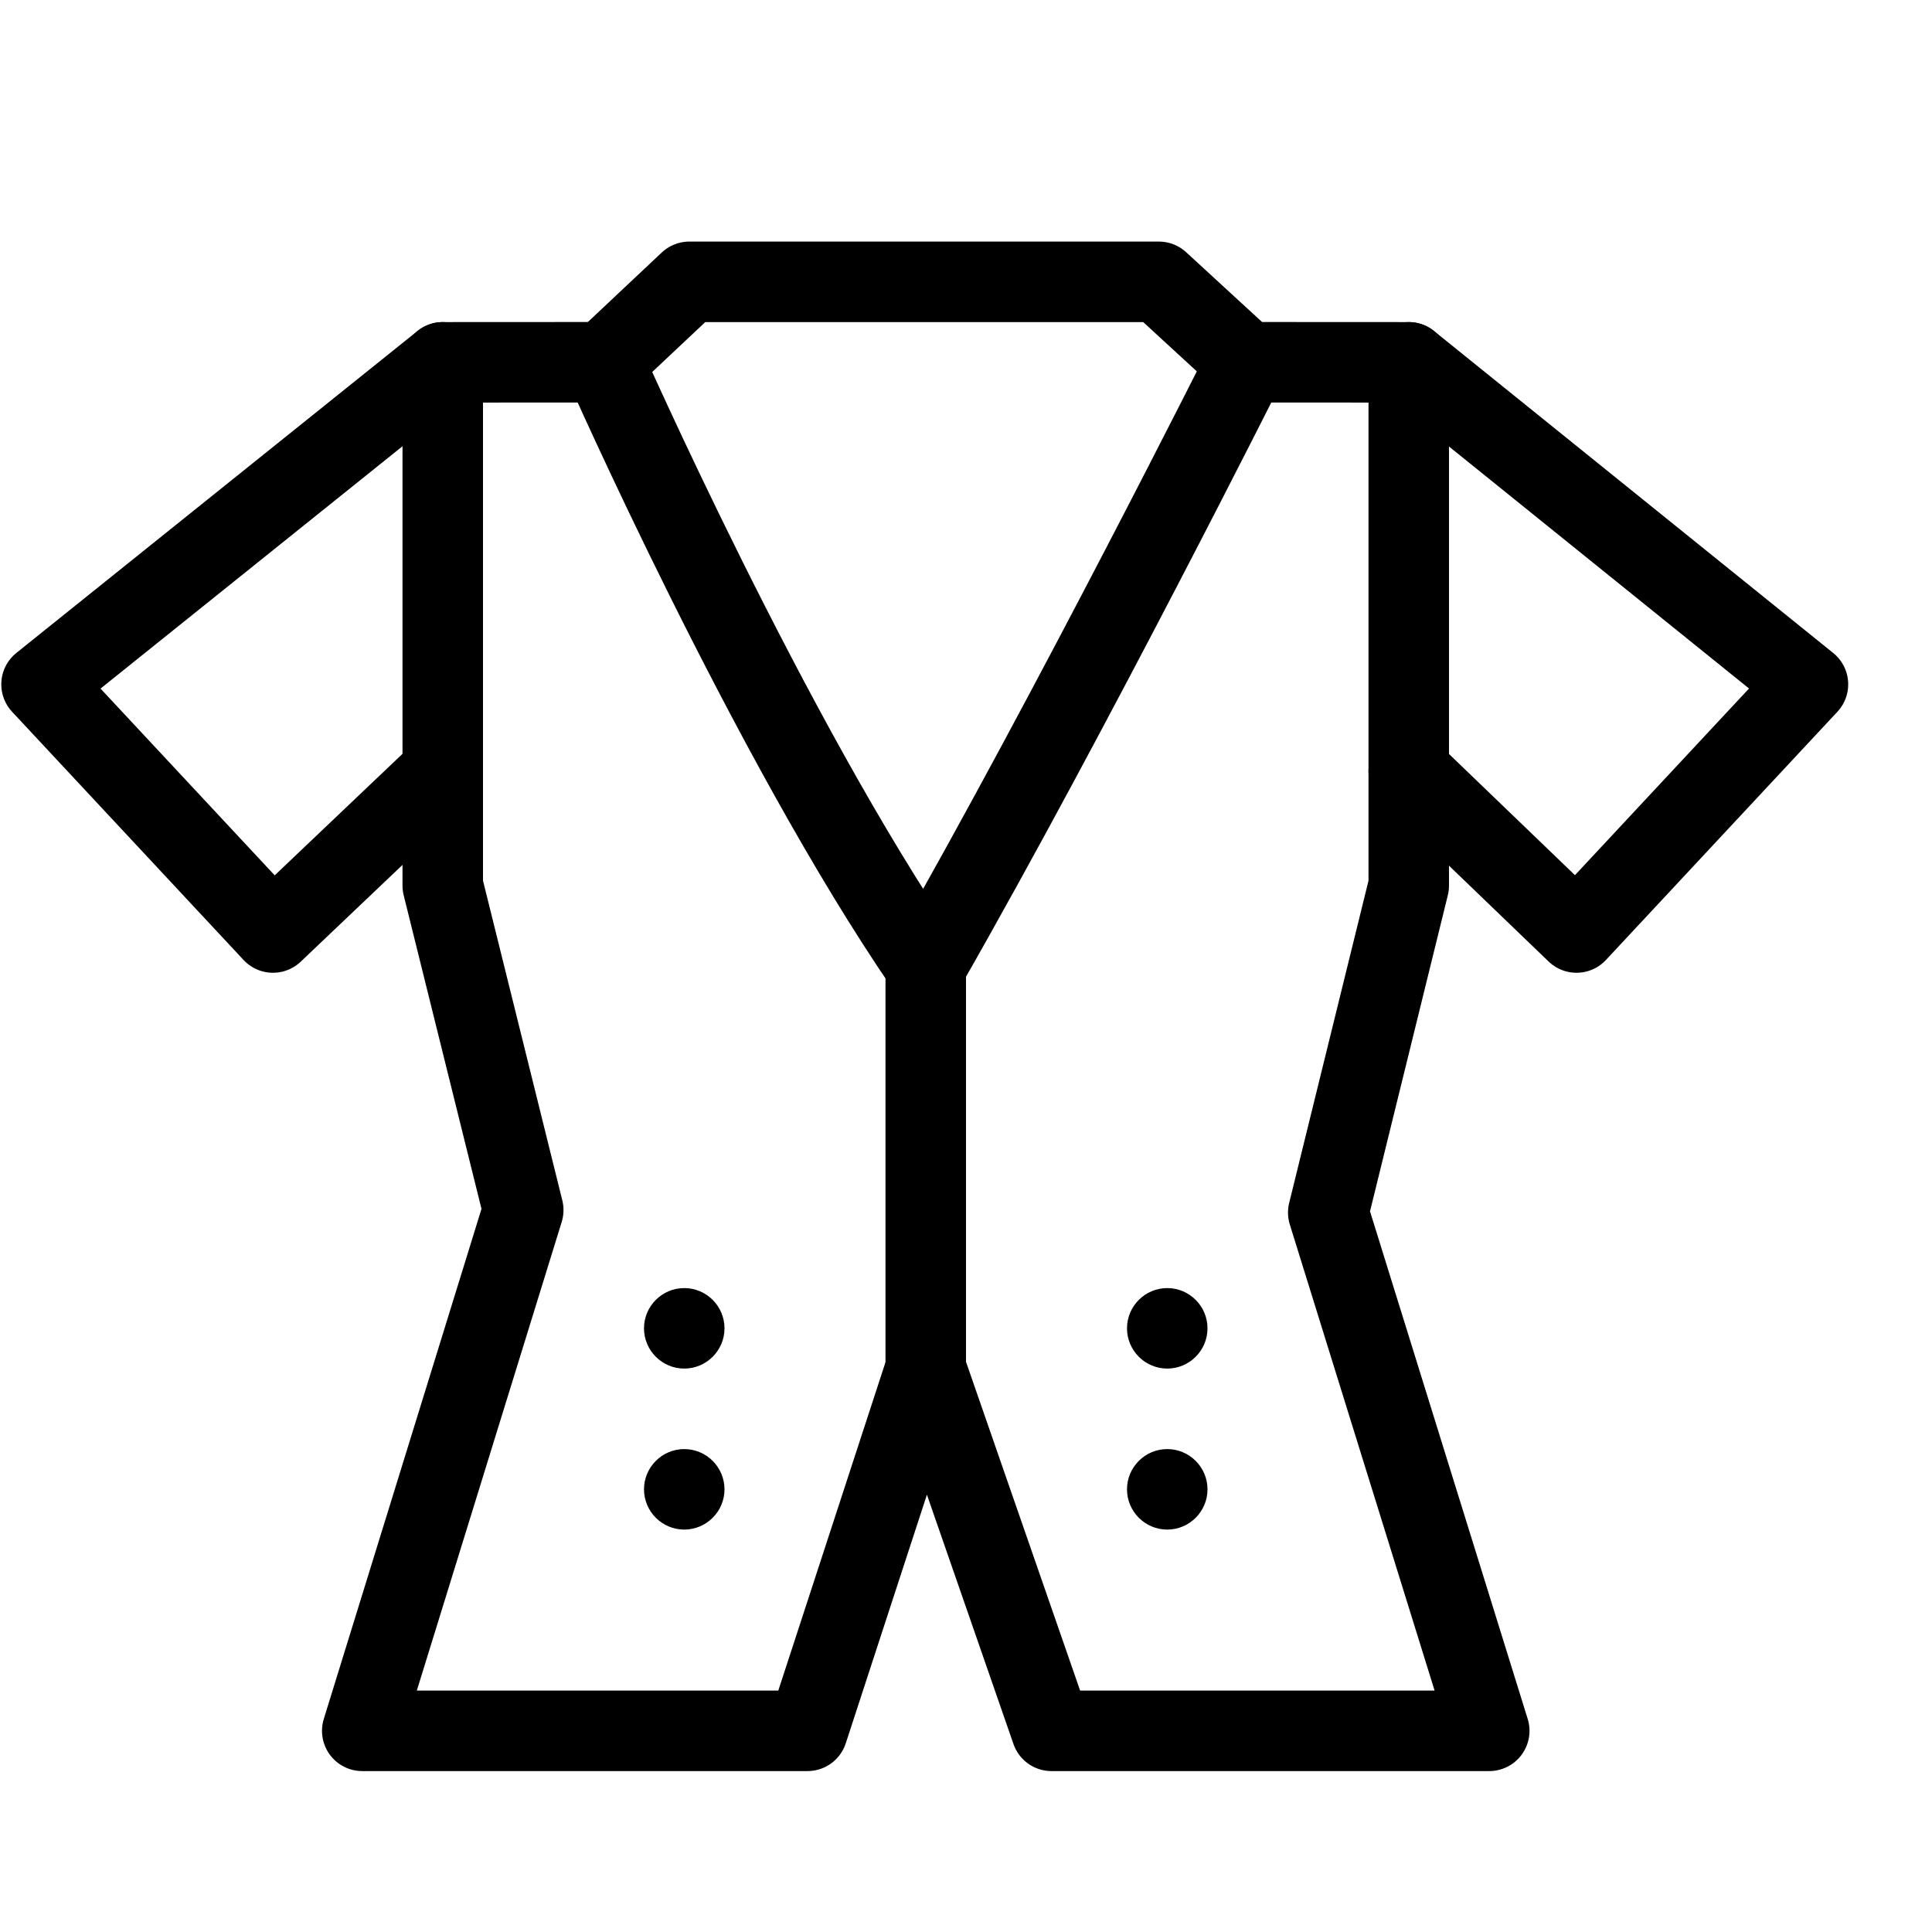 <?xml version="1.0" encoding="utf-8"?>
<!-- Generator: Adobe Illustrator 16.0.3, SVG Export Plug-In . SVG Version: 6.00 Build 0)  -->
<!DOCTYPE svg PUBLIC "-//W3C//DTD SVG 1.1//EN" "http://www.w3.org/Graphics/SVG/1.1/DTD/svg11.dtd">
<svg version="1.1" xmlns="http://www.w3.org/2000/svg" xmlns:xlink="http://www.w3.org/1999/xlink" x="0px" y="0px" width="24px"
	 height="24px" viewBox="0 0 24 24" enable-background="new 0 0 24 24" xml:space="preserve">
<g id="Outline_Icons">
	<g>
		<polyline fill="none" stroke="#000000" stroke-linecap="round" stroke-linejoin="round" stroke-miterlimit="10" points="7.5,4.5 
			5.5,4.501 5.5,11.001 6.5,15.032 4.5,21.501 10.031,21.501 11.5,17.001 13.062,21.501 18.5,21.501 16.5,15.063 17.5,11.001 
			17.5,4.501 15.5,4.5 		"/>
		<path fill="none" stroke="#000000" stroke-linecap="round" stroke-linejoin="round" stroke-miterlimit="10" d="M11.5,12.001
			c-1.938-2.824-4-7.5-4-7.5l1.063-1h5.833l1.088,1C15.484,4.501,13.332,8.796,11.5,12.001z"/>
		<g>
			<path d="M14.5,16.001c-0.275,0-0.5,0.224-0.5,0.5s0.225,0.5,0.5,0.5s0.5-0.224,0.5-0.5S14.775,16.001,14.5,16.001L14.5,16.001z"
				/>
		</g>
		<g>
			<path d="M14.5,18.001c-0.275,0-0.5,0.224-0.5,0.5s0.225,0.5,0.5,0.5s0.5-0.224,0.5-0.5S14.775,18.001,14.5,18.001L14.5,18.001z"
				/>
		</g>
		<g>
			<path d="M8.5,16.001c-0.275,0-0.5,0.224-0.5,0.5s0.225,0.5,0.5,0.5s0.5-0.224,0.5-0.5S8.775,16.001,8.5,16.001L8.5,16.001z"/>
		</g>
		<g>
			<path d="M8.5,18.001c-0.275,0-0.5,0.224-0.5,0.5s0.225,0.5,0.5,0.5s0.5-0.224,0.5-0.5S8.775,18.001,8.5,18.001L8.5,18.001z"/>
		</g>
		
			<line fill="none" stroke="#000000" stroke-linecap="round" stroke-linejoin="round" stroke-miterlimit="10" x1="11.5" y1="17.001" x2="11.5" y2="12.001"/>
		<polyline fill="none" stroke="#000000" stroke-linecap="round" stroke-linejoin="round" stroke-miterlimit="10" points="
			17.5,9.579 19.584,11.584 22.459,8.501 17.5,4.501 		"/>
		<polyline fill="none" stroke="#000000" stroke-linecap="round" stroke-linejoin="round" stroke-miterlimit="10" points="
			5.5,9.579 3.391,11.584 0.516,8.501 5.5,4.501 		"/>
	</g>
</g>
<g id="invisible_shape">
	<rect fill="none" width="24" height="24"/>
</g>
</svg>
